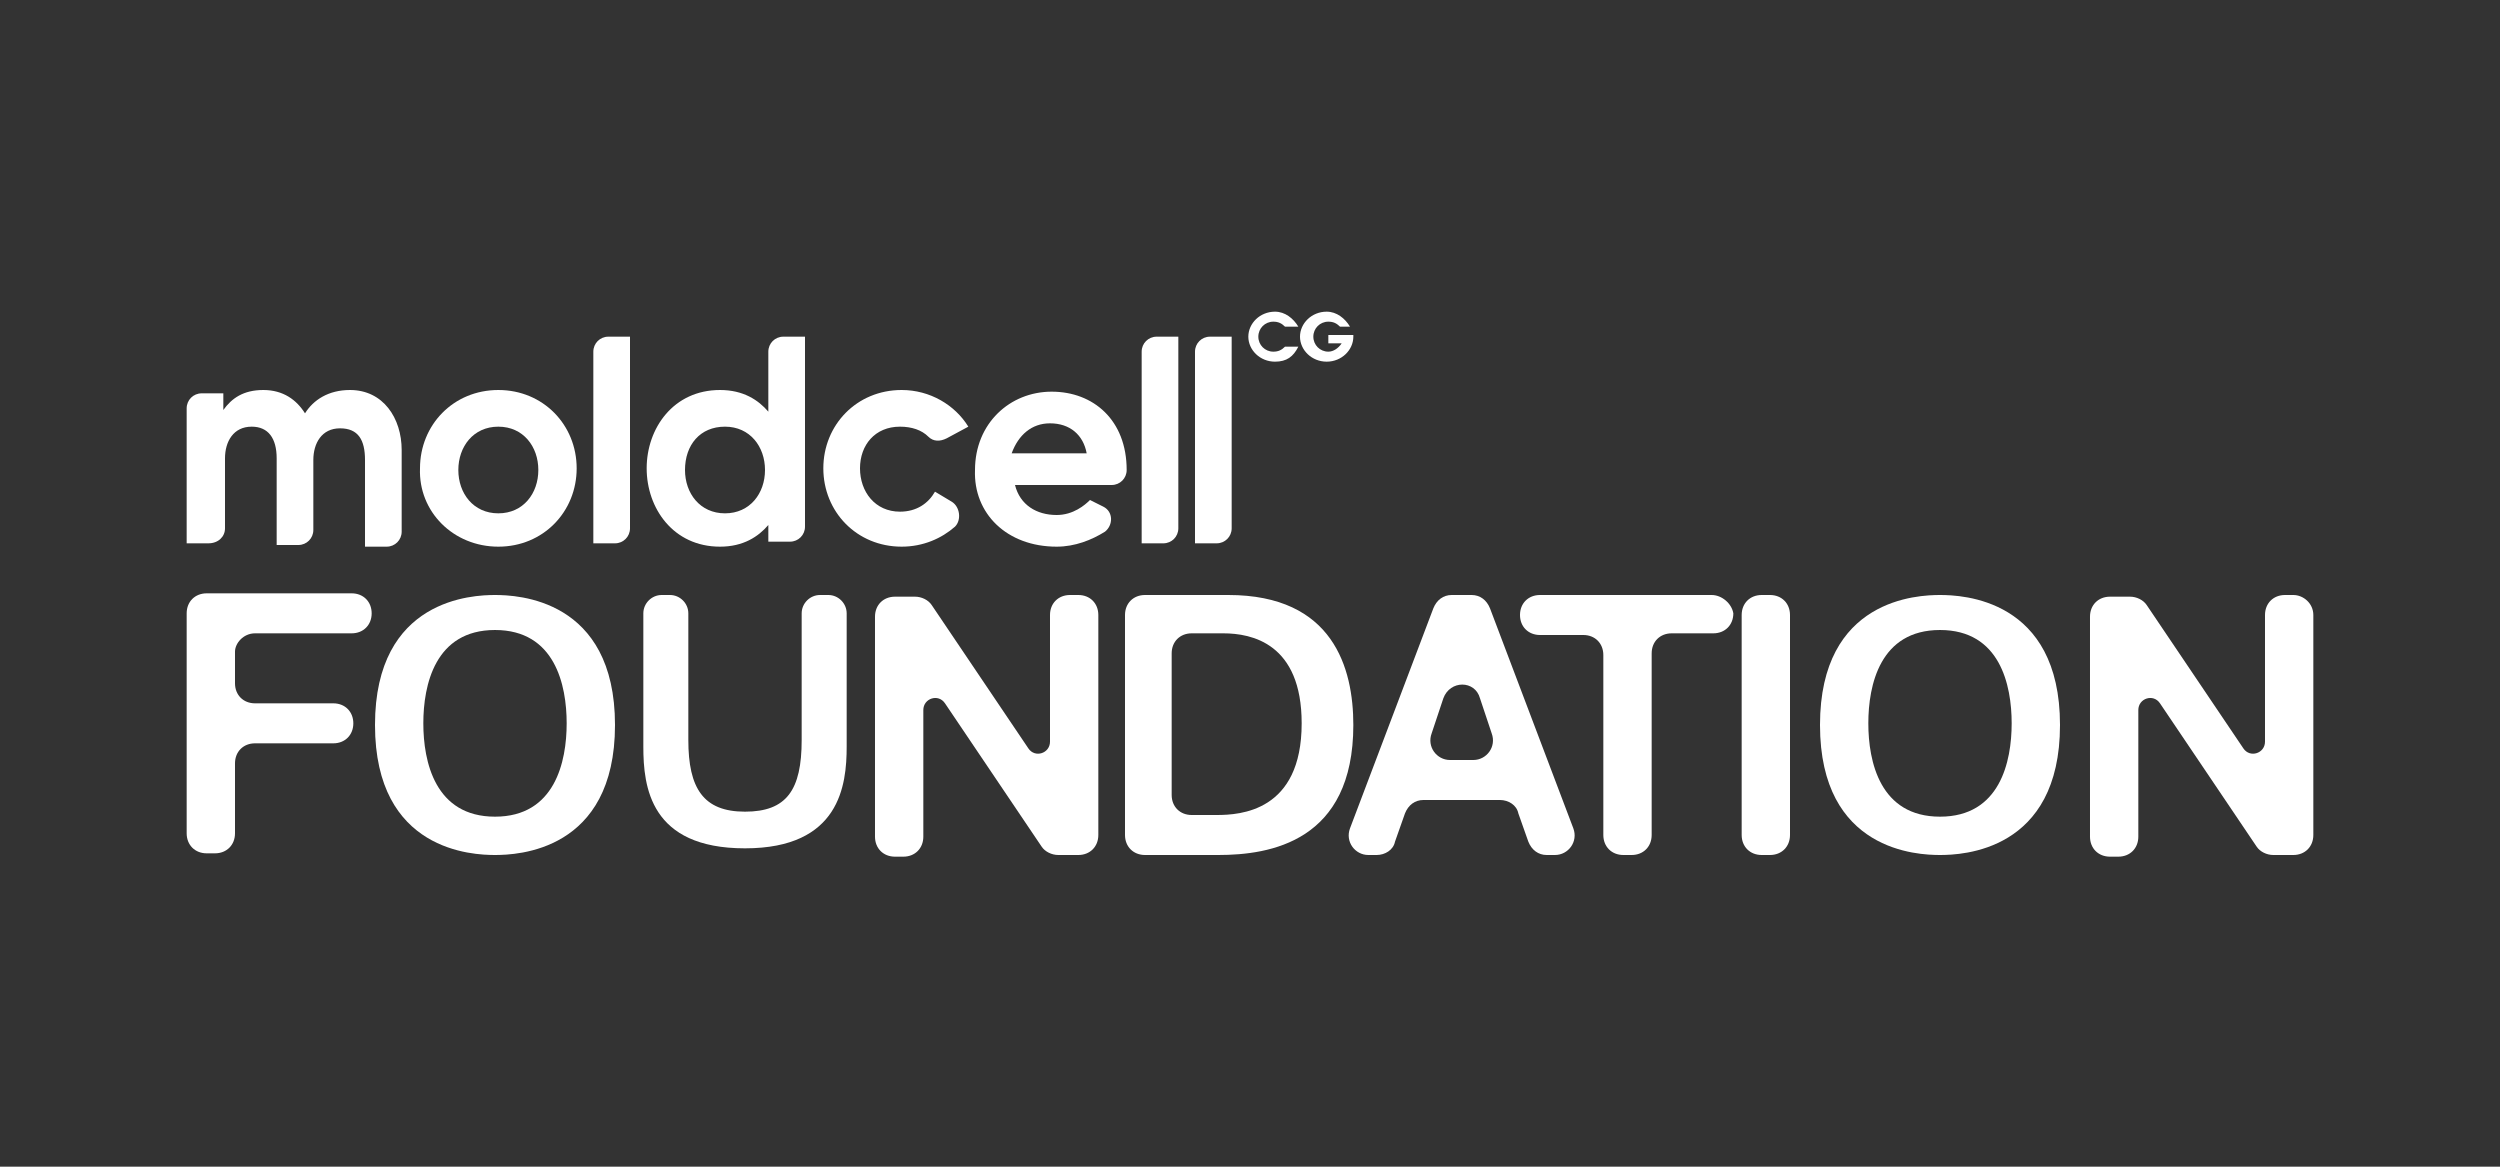 <?xml version="1.0" encoding="UTF-8"?> <!-- Generator: Adobe Illustrator 26.0.2, SVG Export Plug-In . SVG Version: 6.00 Build 0) --> <svg xmlns="http://www.w3.org/2000/svg" xmlns:xlink="http://www.w3.org/1999/xlink" id="Layer_1" x="0px" y="0px" viewBox="0 0 150 70" style="enable-background:new 0 0 150 70;" xml:space="preserve"><rect x="0" y="0" width="150" height="70" fill="#333333" stroke="none"/> <style type="text/css"> .st0{fill:#FFFFFF;} .st1{fill-rule:evenodd;clip-rule:evenodd;fill:#FFFFFF;} </style> <g> <path class="st0" d="M73.7,35.7h-5c-0.7,0-1.2,0.5-1.2,1.2v13.2c0,0.7,0.5,1.2,1.2,1.2h4.4c3.1,0,8.1-0.8,8.1-7.8 C81.2,40.1,80,35.7,73.7,35.7z M73,48.9h-1.5c-0.7,0-1.2-0.5-1.2-1.2l0,0v-8.5c0-0.7,0.5-1.2,1.2-1.2h1.9c1.7,0,4.7,0.6,4.7,5.4 C78.1,48.7,74.4,48.9,73,48.9z"></path> <path class="st0" d="M89.4,36.5c-0.2-0.5-0.6-0.8-1.1-0.8h-1.2c-0.5,0-0.9,0.3-1.1,0.8l-5,13.2c-0.3,0.8,0.3,1.6,1.1,1.6h0.5 c0.5,0,1-0.3,1.1-0.8l0.6-1.7c0.2-0.5,0.6-0.8,1.1-0.8H90c0.5,0,1,0.3,1.1,0.8l0.6,1.7c0.2,0.5,0.6,0.8,1.1,0.8h0.5 c0.8,0,1.4-0.8,1.1-1.6L89.4,36.5z M88.4,45.6H87c-0.8,0-1.4-0.8-1.1-1.6l0.7-2.1c0.4-1.1,1.9-1.1,2.2,0l0.7,2.1 C89.8,44.8,89.2,45.6,88.4,45.6z"></path> <path class="st0" d="M49.7,35.7h-0.5c-0.6,0-1.1,0.5-1.1,1.1v7.6c0,3-0.9,4.3-3.4,4.3s-3.4-1.4-3.4-4.3v-7.6c0-0.6-0.5-1.1-1.1-1.1 h-0.5c-0.6,0-1.1,0.5-1.1,1.1v8c0,2.4,0.4,6.1,6.1,6.1s6.1-3.8,6.1-6.1v-8C50.8,36.2,50.3,35.7,49.7,35.7z"></path> <path class="st0" d="M15.3,38h5.8c0.7,0,1.2-0.5,1.2-1.2s-0.5-1.2-1.2-1.2h-8.7c-0.7,0-1.2,0.5-1.2,1.2v13.2c0,0.7,0.5,1.2,1.2,1.2 h0.5c0.7,0,1.2-0.5,1.2-1.2v-4.2c0-0.7,0.5-1.2,1.2-1.2H20c0.7,0,1.2-0.5,1.2-1.2s-0.5-1.2-1.2-1.2h-4.7c-0.7,0-1.2-0.5-1.2-1.2 v-1.9C14.1,38.6,14.6,38,15.3,38z"></path> <path class="st0" d="M29.7,35.7c-1.3,0-7.2,0.2-7.2,7.8s5.9,7.8,7.2,7.8s7.2-0.2,7.2-7.8C36.9,35.9,31,35.7,29.7,35.7z M29.7,49 c-3.6,0-4.3-3.3-4.3-5.6s0.7-5.6,4.3-5.6s4.3,3.3,4.3,5.6S33.3,49,29.7,49z"></path> <path class="st0" d="M64.7,35.7h-0.5c-0.7,0-1.2,0.5-1.2,1.2v7.6c0,0.7-0.9,1-1.3,0.4l-5.8-8.6c-0.2-0.3-0.6-0.5-1-0.5h-1.2 c-0.7,0-1.2,0.5-1.2,1.2v13.2c0,0.7,0.5,1.2,1.2,1.2h0.5c0.7,0,1.2-0.5,1.2-1.2v-7.6c0-0.7,0.9-1,1.3-0.4l5.8,8.6 c0.2,0.3,0.6,0.5,1,0.5h1.2c0.7,0,1.2-0.5,1.2-1.2V36.9C65.9,36.2,65.4,35.7,64.7,35.7z"></path> <path class="st0" d="M137.6,35.7h-0.5c-0.7,0-1.2,0.5-1.2,1.2v7.6c0,0.7-0.9,1-1.3,0.4l-5.8-8.6c-0.2-0.3-0.6-0.5-1-0.5h-1.2 c-0.7,0-1.2,0.5-1.2,1.2v13.2c0,0.7,0.5,1.2,1.2,1.2h0.5c0.7,0,1.2-0.5,1.2-1.2v-7.6c0-0.7,0.9-1,1.3-0.4l5.8,8.6 c0.2,0.3,0.6,0.5,1,0.5h1.2c0.7,0,1.2-0.5,1.2-1.2V36.9C138.8,36.2,138.2,35.7,137.6,35.7z"></path> <path class="st0" d="M116.4,35.7c-1.3,0-7.2,0.2-7.2,7.8s5.9,7.8,7.2,7.8c1.3,0,7.2-0.2,7.2-7.8C123.6,35.9,117.7,35.7,116.4,35.7z M116.4,49c-3.6,0-4.3-3.3-4.3-5.6s0.7-5.6,4.3-5.6s4.3,3.3,4.3,5.6S120,49,116.4,49z"></path> <path class="st0" d="M106.2,35.7h-0.5c-0.7,0-1.2,0.5-1.2,1.2v13.2c0,0.7,0.5,1.2,1.2,1.2h0.5c0.7,0,1.2-0.5,1.2-1.2V36.9 C107.4,36.2,106.9,35.7,106.2,35.7z"></path> <path class="st0" d="M102.7,35.7H92.4c-0.7,0-1.2,0.5-1.2,1.2s0.5,1.2,1.2,1.2H95c0.7,0,1.2,0.5,1.2,1.2v10.8 c0,0.7,0.5,1.2,1.2,1.2h0.5c0.7,0,1.2-0.5,1.2-1.2V39.2c0-0.7,0.5-1.2,1.2-1.2h2.5c0.7,0,1.2-0.5,1.2-1.2 C103.9,36.2,103.3,35.7,102.7,35.7z"></path> <g> <path class="st0" d="M63.4,32.8c1.1,0,2.1-0.4,2.9-0.9c0.5-0.4,0.5-1.2-0.1-1.5L65.4,30c-0.3,0.3-1,0.9-2,0.9 c-1.2,0-2.2-0.6-2.5-1.8h5.8c0.5,0,0.9-0.4,0.9-0.9c0-3-2-4.7-4.5-4.7c-2.5,0-4.6,1.9-4.6,4.7C58.4,30.8,60.4,32.8,63.4,32.8z M63,25.4c1.2,0,2,0.7,2.2,1.8h-4.5C61.1,26.1,61.9,25.4,63,25.4z"></path> <path class="st0" d="M29.9,32.8c2.7,0,4.7-2.1,4.7-4.7c0-2.6-2-4.7-4.7-4.7c-2.7,0-4.7,2.1-4.7,4.7C25.1,30.7,27.2,32.8,29.9,32.8 z M29.9,25.6c1.5,0,2.4,1.2,2.4,2.6s-0.9,2.6-2.4,2.6c-1.5,0-2.4-1.2-2.4-2.6S28.4,25.6,29.9,25.6z"></path> <path class="st0" d="M43.2,32.8c1.4,0,2.3-0.6,2.9-1.3v1h1.3c0.5,0,0.9-0.4,0.9-0.9V20.2h-1.3c-0.5,0-0.9,0.4-0.9,0.9v3.6 c-0.6-0.7-1.5-1.3-2.9-1.3c-2.8,0-4.4,2.3-4.4,4.7C38.8,30.5,40.4,32.8,43.2,32.8z M43.5,25.6c1.5,0,2.4,1.2,2.4,2.6 c0,1.4-0.9,2.6-2.4,2.6s-2.4-1.2-2.4-2.6C41.1,26.7,42,25.6,43.5,25.6z"></path> <path class="st0" d="M37.8,31.7V20.2h-1.3c-0.5,0-0.9,0.4-0.9,0.9v11.5h1.3C37.4,32.6,37.8,32.2,37.8,31.7z"></path> <path class="st0" d="M70.7,31.7V20.2h-1.3c-0.5,0-0.9,0.4-0.9,0.9v11.5h1.3C70.3,32.6,70.7,32.2,70.7,31.7z"></path> <path class="st0" d="M73.9,31.7V20.2h-1.3c-0.5,0-0.9,0.4-0.9,0.9v11.5H73C73.5,32.6,73.9,32.2,73.9,31.7z"></path> <path class="st0" d="M57.1,30.1l-1-0.6c-0.4,0.7-1.1,1.2-2.1,1.2c-1.5,0-2.4-1.2-2.4-2.6s0.9-2.5,2.4-2.5c0.7,0,1.3,0.2,1.7,0.6 c0.3,0.3,0.7,0.3,1.1,0.1l1.3-0.7c-0.8-1.3-2.3-2.2-4-2.2c-2.7,0-4.7,2.1-4.7,4.7c0,2.6,2,4.7,4.7,4.7c1.3,0,2.4-0.5,3.2-1.2 C57.7,31.2,57.6,30.4,57.1,30.1z"></path> <path class="st0" d="M13.5,31.7v-4.2c0-1,0.5-1.9,1.6-1.9c1,0,1.5,0.7,1.5,1.9v5.2h1.3c0.5,0,0.9-0.4,0.9-0.9v-4.2 c0-1,0.5-1.9,1.6-1.9s1.5,0.7,1.5,1.9v5.2h1.3c0.5,0,0.9-0.4,0.9-0.9V27c0-1.9-1.1-3.6-3.1-3.6c-1.3,0-2.2,0.6-2.7,1.4 c-0.5-0.8-1.3-1.4-2.5-1.4c-1.2,0-1.9,0.5-2.4,1.2v-1h-1.3c-0.5,0-0.9,0.4-0.9,0.9v8.1h1.3C13.1,32.6,13.5,32.2,13.5,31.7z"></path> <path class="st0" d="M76.5,21.7c0.7,0,1.1-0.3,1.4-0.9l-0.8,0c-0.2,0.2-0.4,0.3-0.7,0.3c-0.5,0-0.9-0.4-0.9-0.9s0.4-0.9,0.9-0.9 c0.3,0,0.5,0.1,0.7,0.3l0.8,0c-0.3-0.5-0.8-0.9-1.4-0.9c-0.9,0-1.6,0.7-1.6,1.5C74.9,21,75.6,21.7,76.5,21.7z"></path> <path class="st0" d="M79.6,21.7c0.9,0,1.6-0.7,1.6-1.5v-0.1h-1.5v0.5h0.8c-0.2,0.3-0.5,0.5-0.8,0.5c-0.5,0-0.9-0.4-0.9-0.9 s0.4-0.9,0.9-0.9c0.3,0,0.5,0.1,0.7,0.3H81c-0.3-0.5-0.8-0.9-1.4-0.9c-0.9,0-1.6,0.7-1.6,1.5C78,21,78.7,21.7,79.6,21.7z"></path> </g> </g> </svg> 